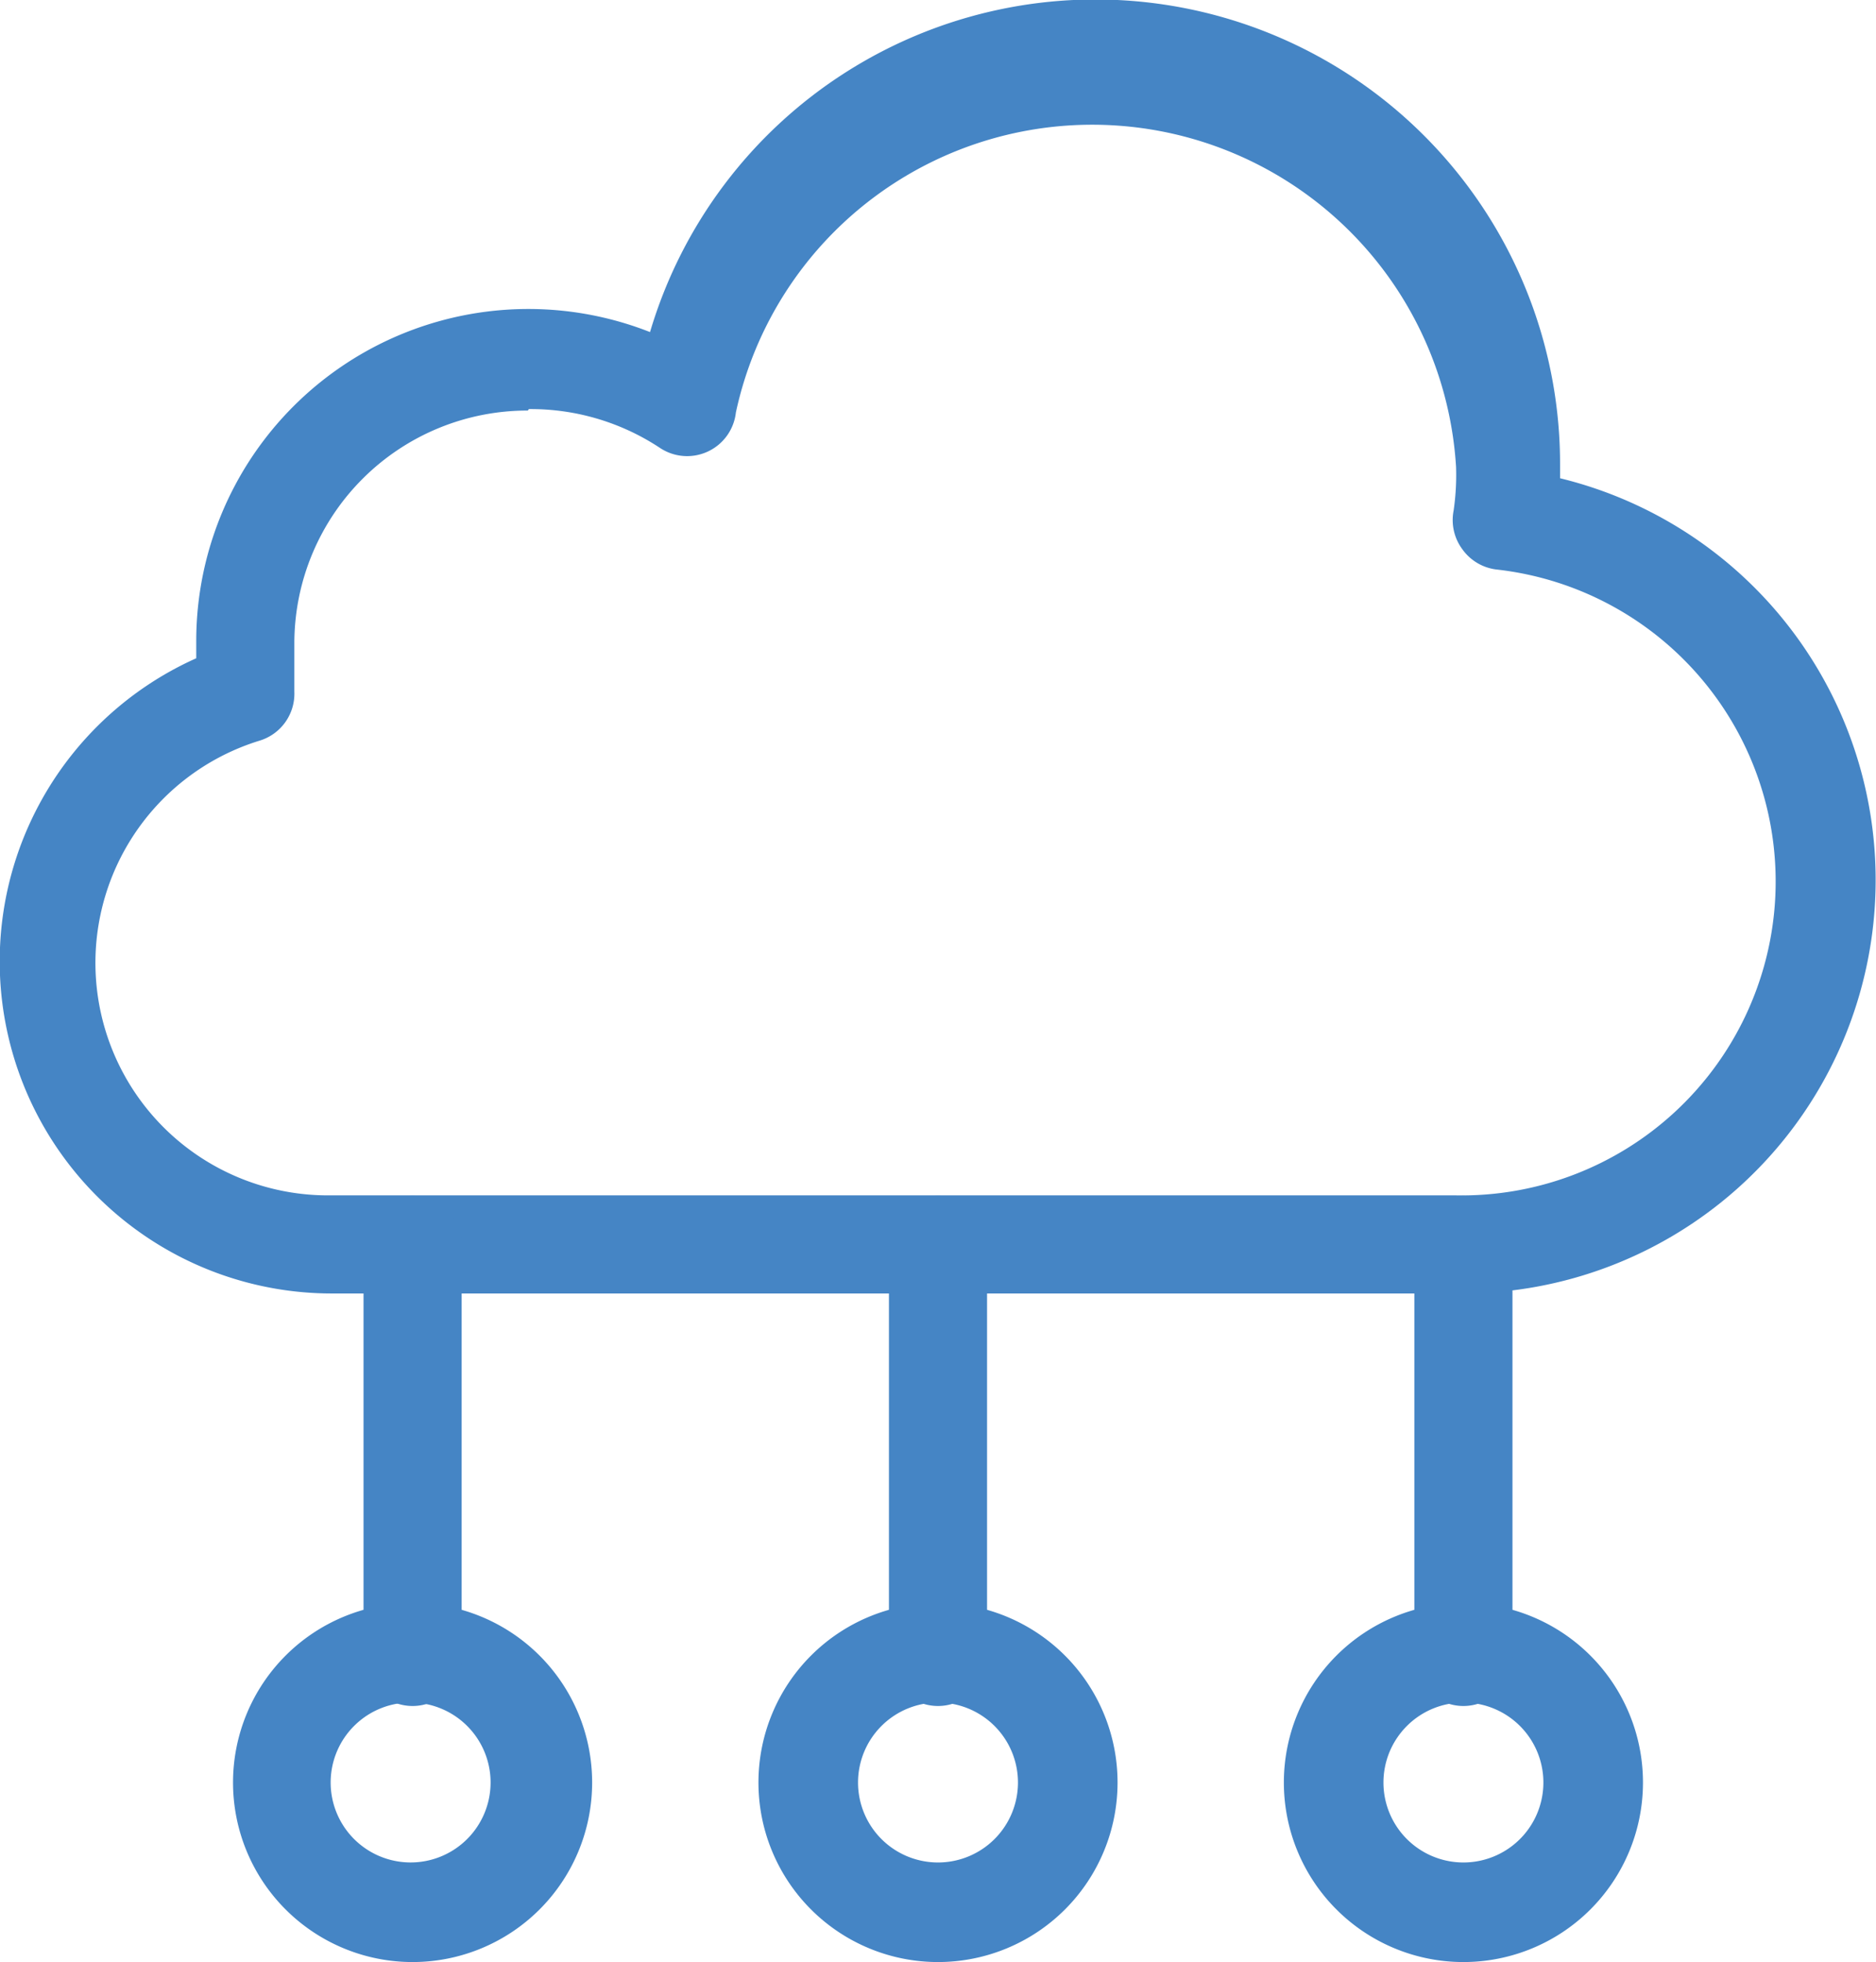 <svg xmlns="http://www.w3.org/2000/svg" viewBox="0 0 38.24 40"><defs><style>.cls-1{fill:#4585c5;}</style></defs><g id="Layer_2" data-name="Layer 2"><g id="Layer_1-2" data-name="Layer 1"><path class="cls-1" d="M29.76,26.37h-23A6.77,6.77,0,0,1,4,13.42c0-.11,0-.22,0-.34a6.77,6.77,0,0,1,9.25-6.31A9.47,9.47,0,0,1,31.8,9.49v.26a8.43,8.43,0,0,1-2,16.62Zm-19-18A4.75,4.75,0,0,0,6,13.08c0,.14,0,.28,0,.41s0,.41,0,.61a1,1,0,0,1-.71,1,4.74,4.74,0,0,0,1.39,9.27h23a6.4,6.4,0,0,0,.82-12.76,1,1,0,0,1-.69-.41,1,1,0,0,1-.18-.79,5,5,0,0,0,.05-.89A7.43,7.43,0,0,0,15,8.41a1,1,0,0,1-1.55.72A4.77,4.77,0,0,0,10.78,8.34Z"></path><path class="cls-1" d="M19.12,40a3.66,3.66,0,1,1,3.66-3.66A3.66,3.66,0,0,1,19.12,40Zm0-5.29a1.63,1.63,0,1,0,1.63,1.63A1.63,1.63,0,0,0,19.12,34.71Z"></path><path class="cls-1" d="M8.41,40a3.66,3.66,0,1,1,3.66-3.66A3.66,3.66,0,0,1,8.41,40Zm0-5.29A1.63,1.63,0,1,0,10,36.34,1.63,1.63,0,0,0,8.41,34.71Z"></path><path class="cls-1" d="M29.83,40a3.66,3.66,0,1,1,3.66-3.66A3.66,3.66,0,0,1,29.83,40Zm0-5.29a1.63,1.63,0,1,0,1.63,1.63A1.63,1.63,0,0,0,29.83,34.71Z"></path><path class="cls-1" d="M8.41,34.78a1,1,0,0,1-1-1v-8.4a1,1,0,1,1,2,0v8.4A1,1,0,0,1,8.41,34.78Z"></path><path class="cls-1" d="M19.12,34.78a1,1,0,0,1-1-1v-8.4a1,1,0,0,1,2,0v8.4A1,1,0,0,1,19.12,34.78Z"></path><path class="cls-1" d="M29.83,34.78a1,1,0,0,1-1-1v-8.4a1,1,0,0,1,2,0v8.4A1,1,0,0,1,29.83,34.78Z"></path></g></g></svg>
